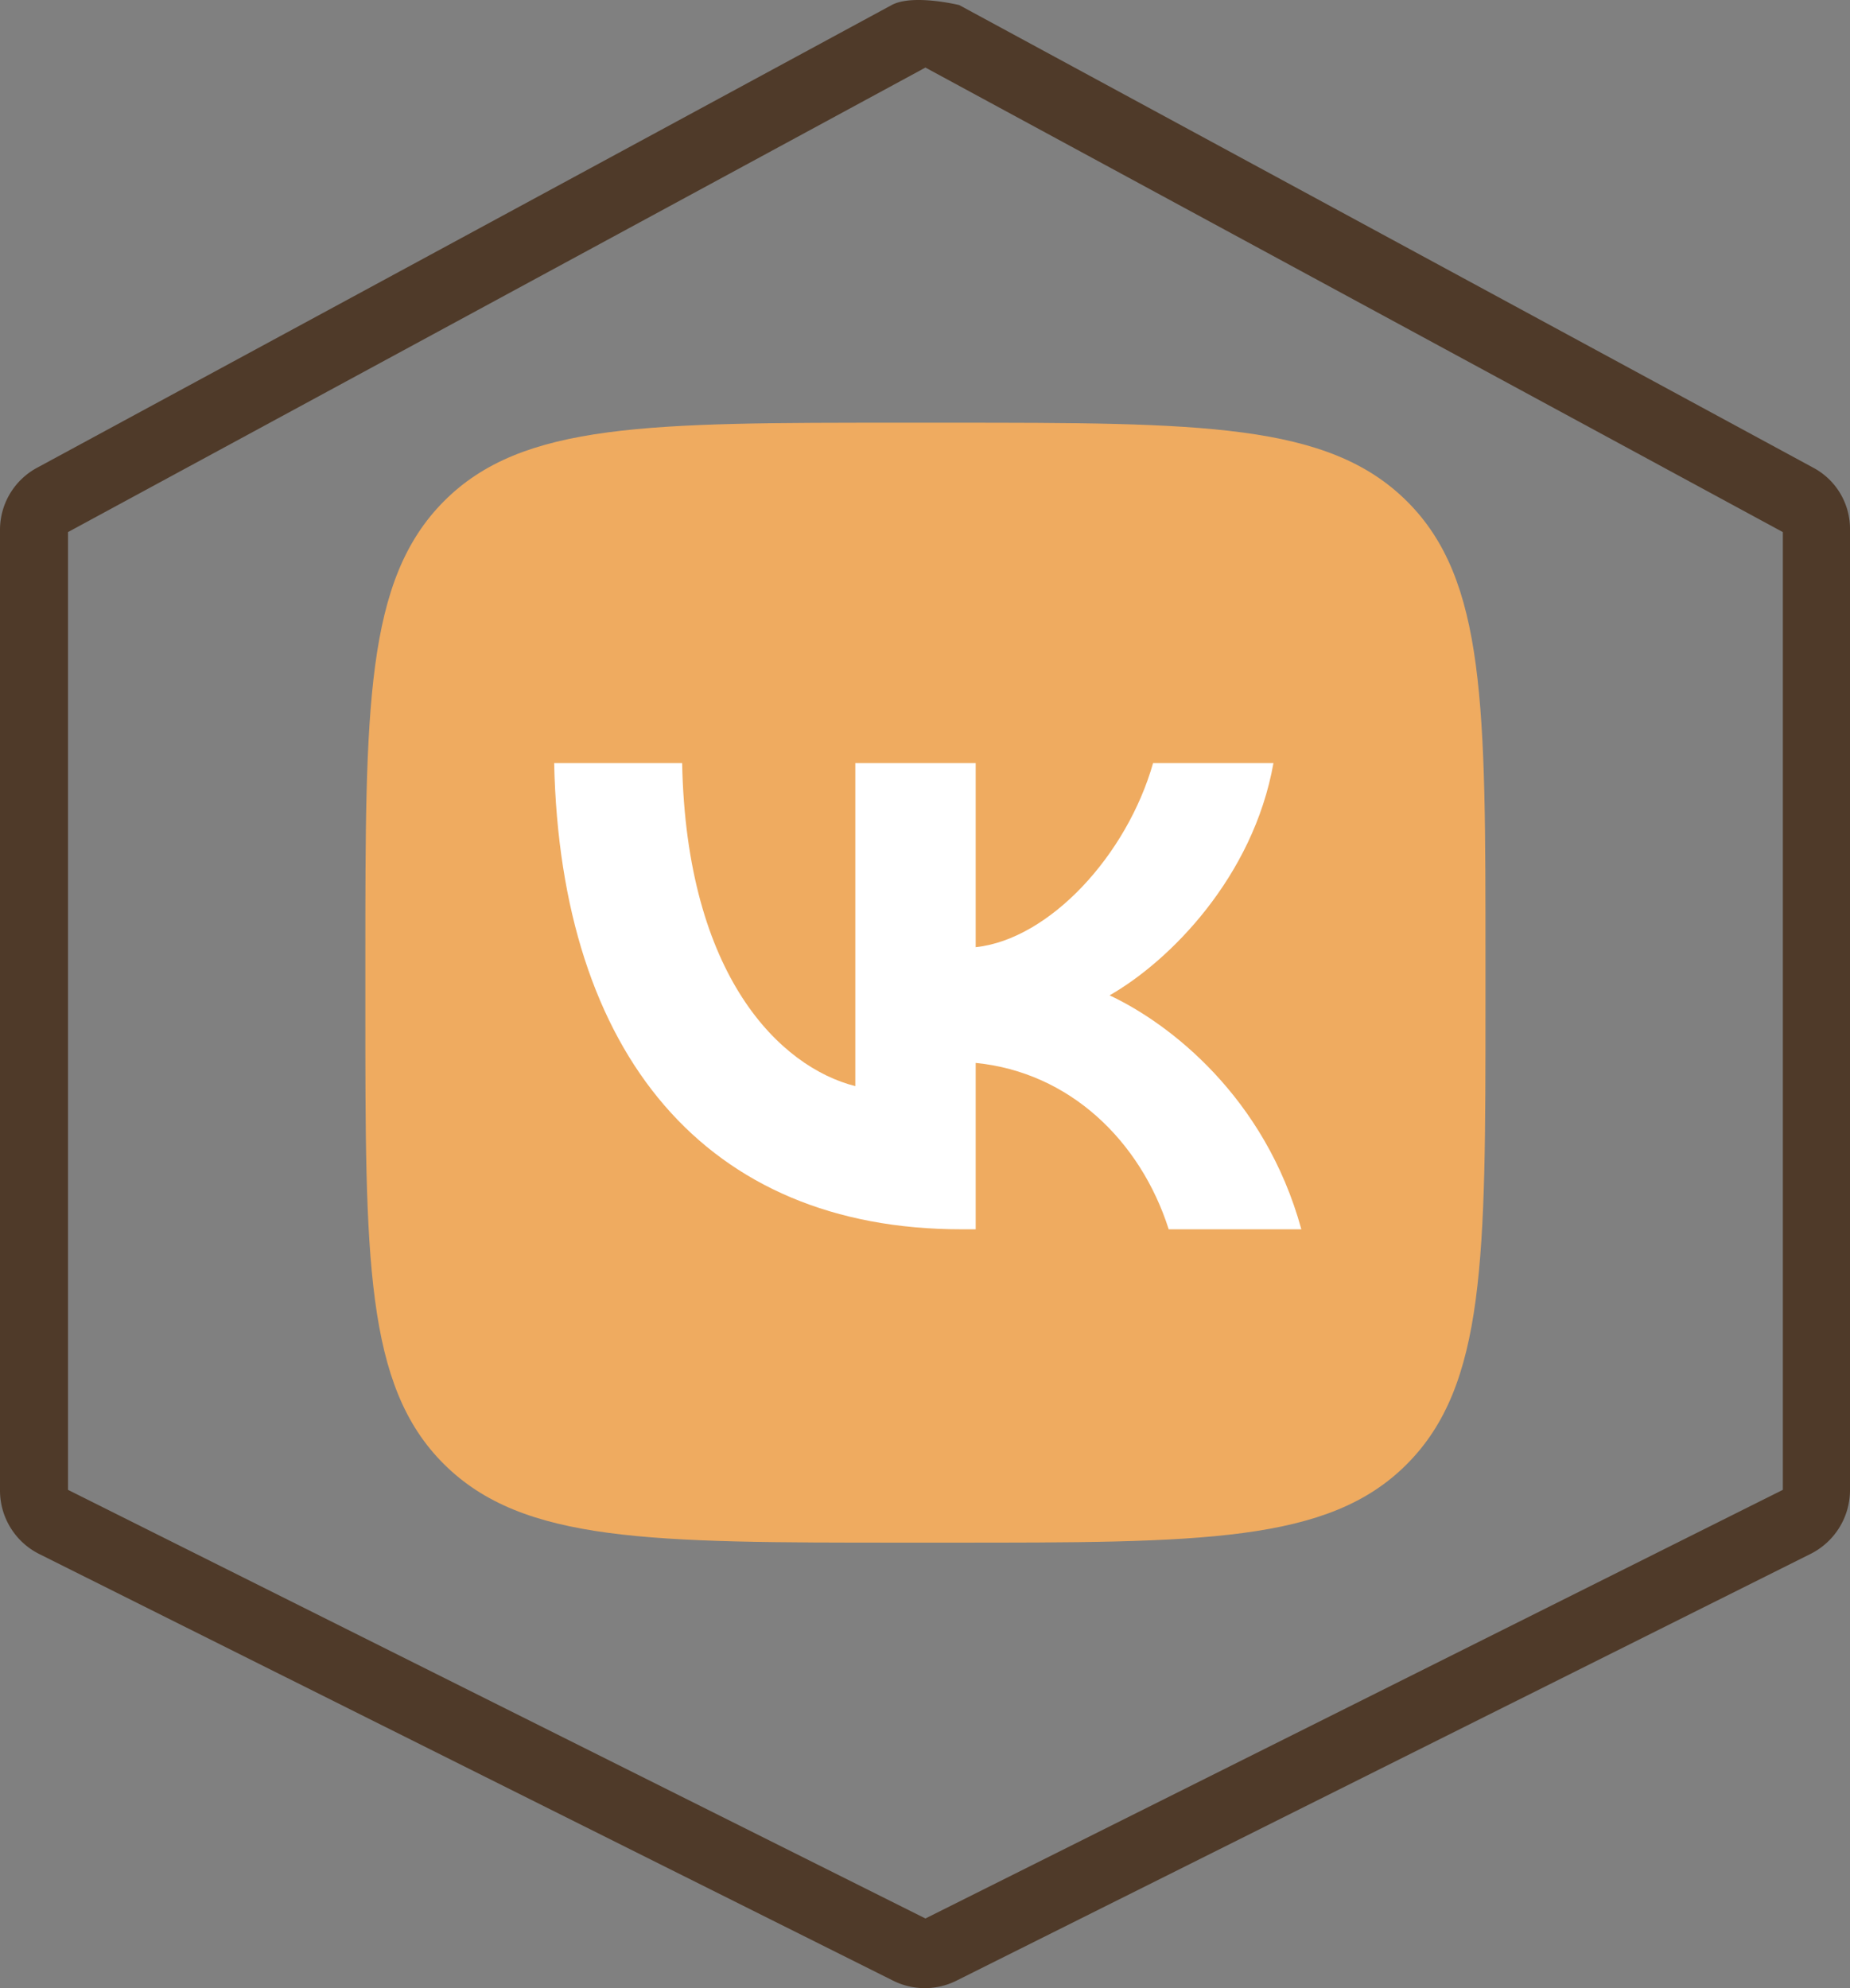 <?xml version="1.0" encoding="UTF-8"?> <svg xmlns="http://www.w3.org/2000/svg" viewBox="0 0 438 470.8"><rect x="0" y="0" width="438" height="470.8" fill="#808080" stroke="none"/> <path d="M429.2,110.7,227.1,1.2s-11-2.7-16,0L8.9,110.7A16.7,16.7,0,0,0,0,125.5V352.9A16.82,16.82,0,0,0,9.3,368L211.4,469a16.73,16.73,0,0,0,15.1,0L428.6,368a16.92,16.92,0,0,0,9.4-15.1V125.5A16.42,16.42,0,0,0,429.2,110.7Zm-7.1,242.1-203,101.5L16.1,352.8V126l203-110,203,110Z" transform="translate(0 0)" style="fill:#4f3a29"></path> <path d="M86.5,227.4c0-60,0-90,18.6-108.7s48.6-18.6,108.7-18.6h10.6c60,0,90,0,108.7,18.6s18.6,48.6,18.6,108.7V238c0,60,0,90-18.6,108.7s-48.6,18.6-108.7,18.6H213.8c-60,0-90,0-108.7-18.6S86.5,298,86.5,238Z" transform="translate(0 0)" style="fill:#efab60"></path> <path d="M227.6,291.1c-60.4,0-94.9-41.4-96.4-110.4h30.3c1,50.6,23.3,72,41,76.5V180.7H231v43.6c17.5-1.9,35.8-21.8,42-43.6h28.5c-4.8,27-24.6,46.9-38.8,55,14.1,6.6,36.8,24,45.4,55.4H276.7c-6.7-21-23.5-37.2-45.7-39.4v39.4Z" transform="translate(0 0)" style="fill:#fff"></path> <path d="M1216,8" transform="translate(0 0)" style="fill:#fff;stroke:#000;stroke-miterlimit:10"></path> </svg> 